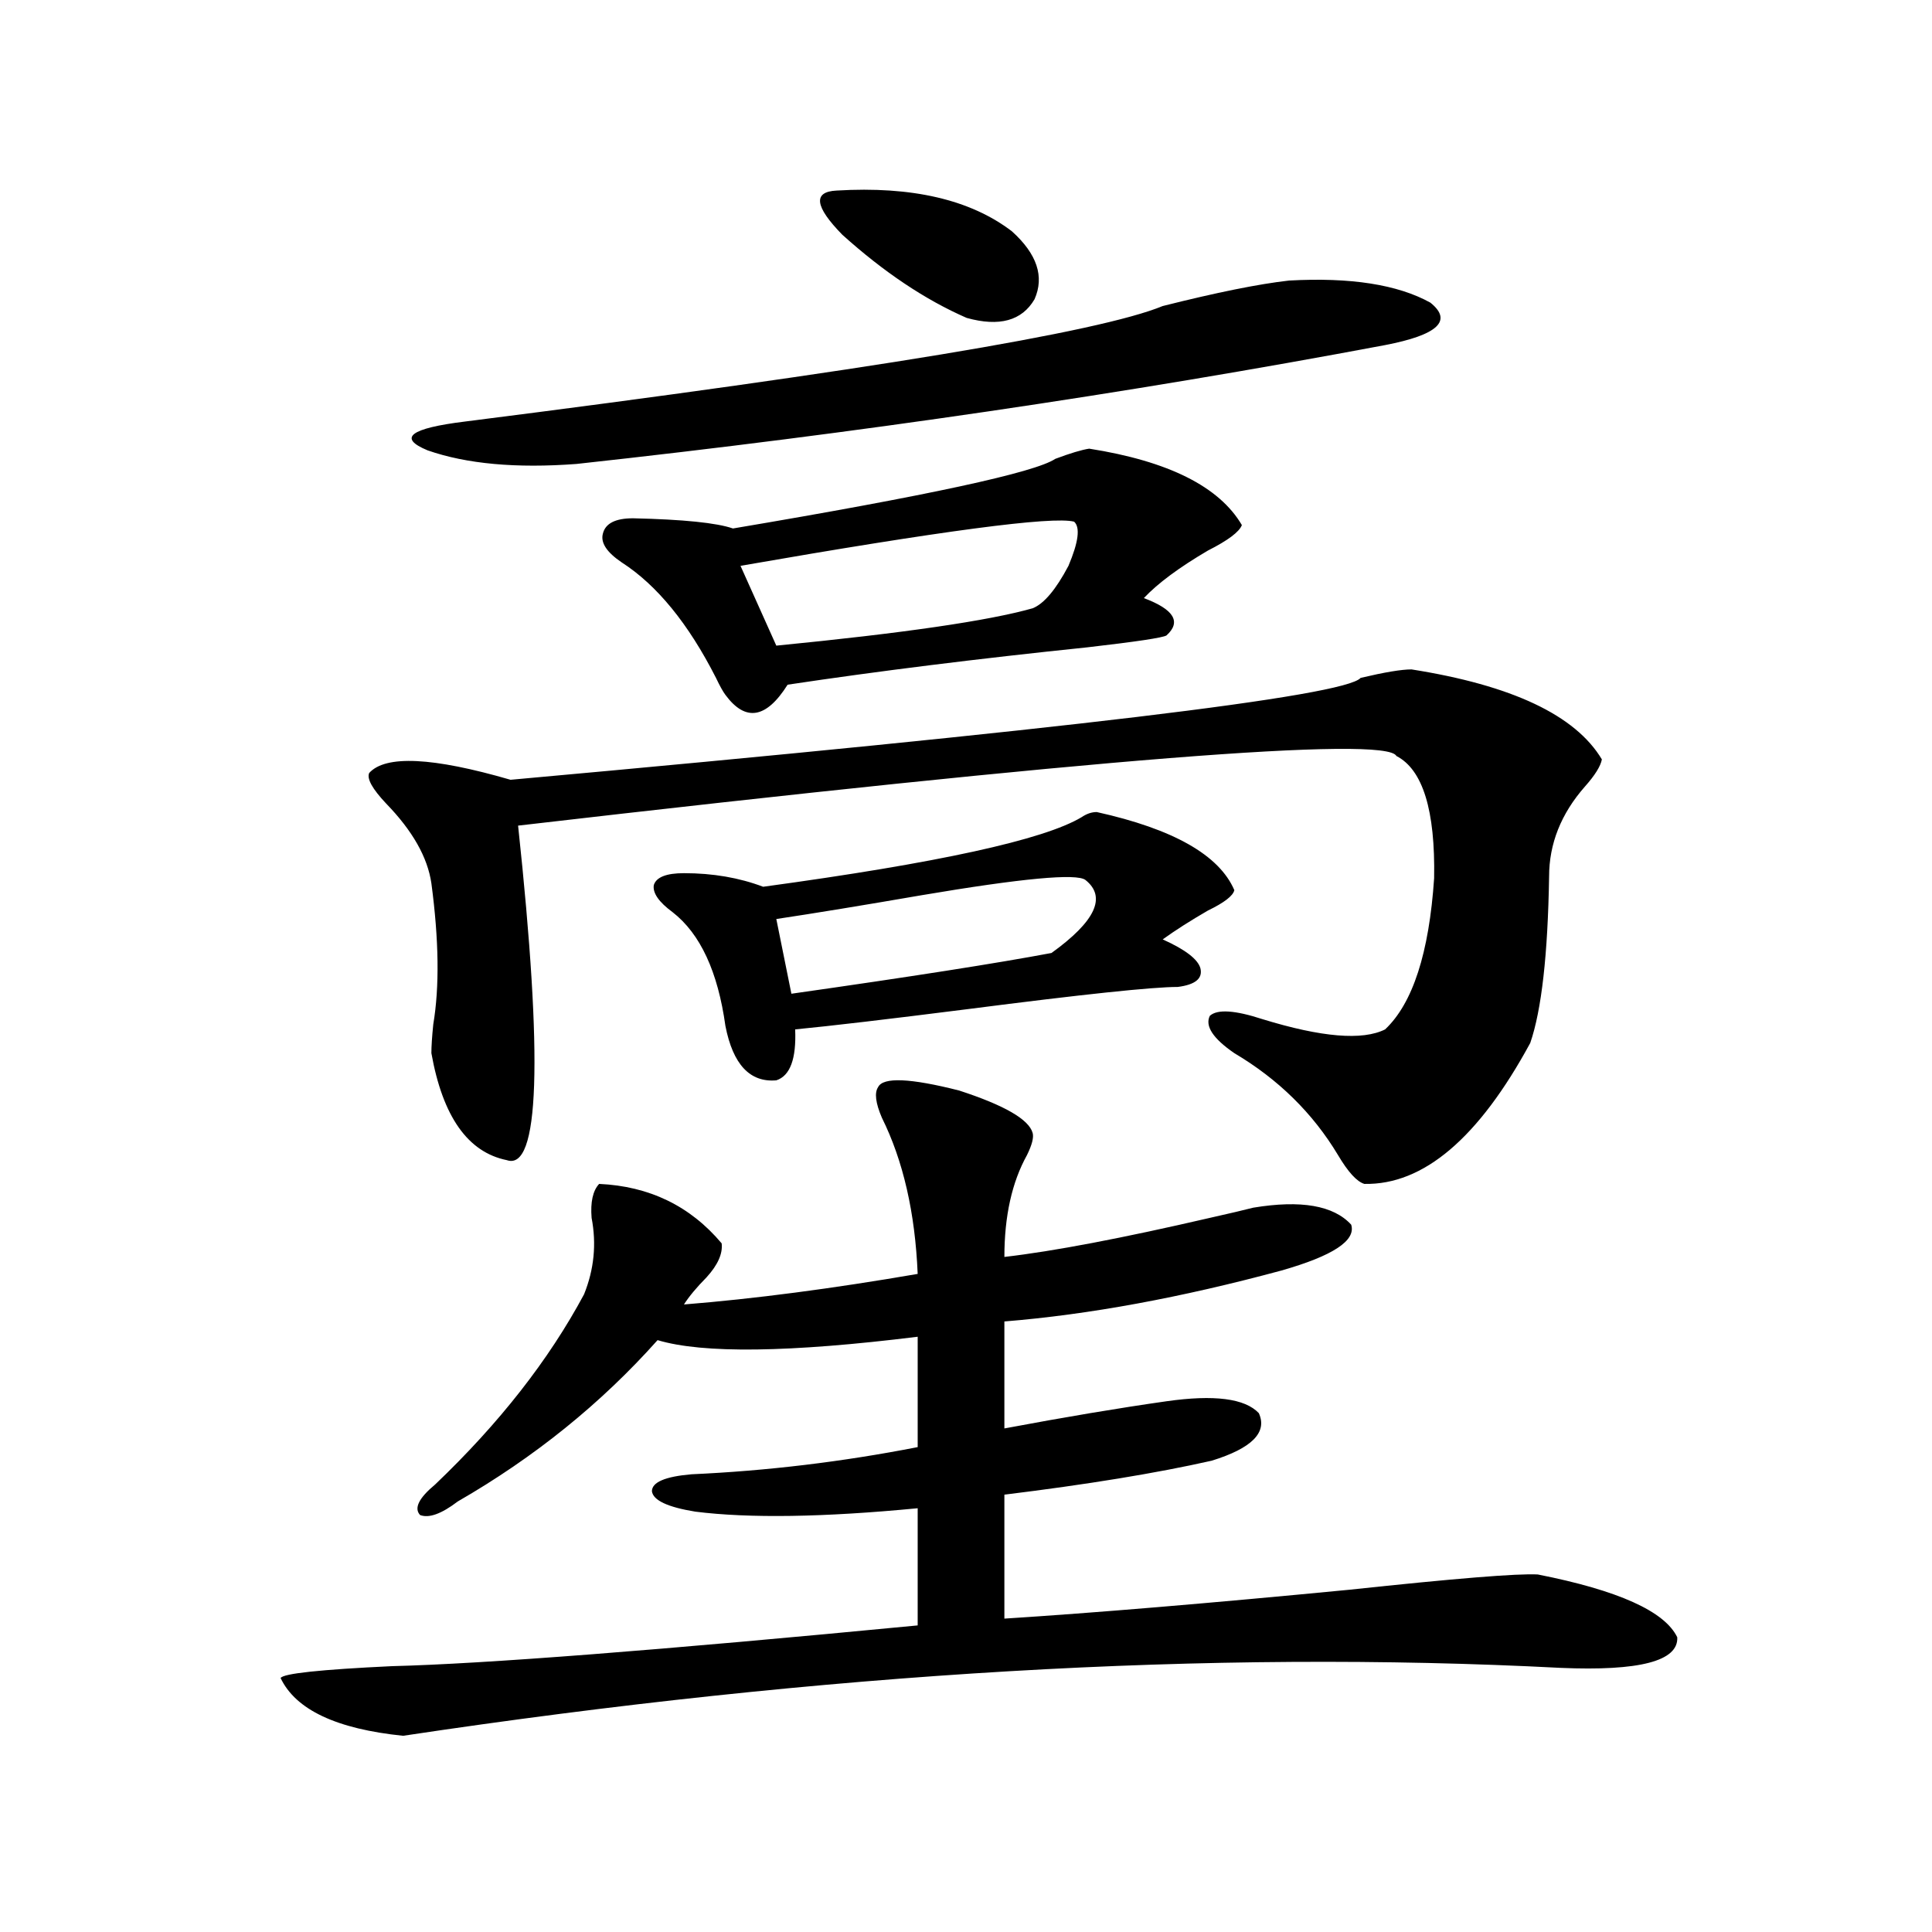 <?xml version="1.0" encoding="utf-8"?>
<!-- Generator: Adobe Illustrator 16.0.0, SVG Export Plug-In . SVG Version: 6.00 Build 0)  -->
<!DOCTYPE svg PUBLIC "-//W3C//DTD SVG 1.1//EN" "http://www.w3.org/Graphics/SVG/1.1/DTD/svg11.dtd">
<svg version="1.1" id="图层_1" xmlns="http://www.w3.org/2000/svg" xmlns:xlink="http://www.w3.org/1999/xlink" x="0px" y="0px"
	 width="1000px" height="1000px" viewBox="0 0 1000 1000" enable-background="new 0 0 1000 1000" xml:space="preserve">
<path d="M454.501,562.695c2.592-5.273,16.585-4.683,41.95,1.758c23.414,7.622,36.097,14.941,38.048,21.973
	c0.641,2.349-0.335,6.152-2.927,11.426c-7.805,14.063-11.707,31.641-11.707,52.734c25.365-2.925,60.807-9.668,106.339-20.215
	c10.396-2.334,17.881-4.092,22.438-5.273c24.71-4.092,41.615-1.167,50.73,8.789c2.592,8.213-9.436,16.123-36.097,23.73
	c-52.041,14.063-99.845,22.852-143.411,26.367v55.371c31.219-5.85,59.176-10.547,83.9-14.063c24.71-3.516,40.64-1.455,47.804,6.152
	c4.543,9.971-3.582,18.169-24.39,24.609c-28.627,6.455-64.389,12.305-107.314,17.578v64.16
	c46.173-2.938,105.684-7.91,178.532-14.941c54.633-5.85,87.147-8.486,97.559-7.91c41.615,8.213,65.685,19.034,72.193,32.52
	c0.641,12.305-19.512,17.578-60.486,15.82c-180.818-9.379-380.479,2.335-599.01,35.156c-34.48-3.516-55.608-13.485-63.413-29.883
	c1.296-2.348,20.487-4.395,57.56-6.152c47.469-1.181,138.198-8.212,272.188-21.094v-60.645
	c-48.779,4.697-87.162,5.273-115.119,1.758c-14.313-2.334-21.798-5.85-22.438-10.547c0-4.683,6.829-7.607,20.487-8.789
	c39.023-1.758,78.047-6.44,117.07-14.063v-57.129c-66.34,8.213-111.217,8.789-134.631,1.758
	c-29.268,32.822-63.748,60.645-103.412,83.496c-8.46,6.455-14.969,8.789-19.512,7.031c-3.262-3.516-0.655-8.789,7.805-15.82
	c33.17-31.641,58.855-64.448,77.071-98.438c5.198-12.881,6.494-26.064,3.902-39.551c-0.655-8.198,0.641-14.063,3.902-17.578
	c26.006,1.182,47.148,11.426,63.413,30.762c0.641,5.273-1.951,11.138-7.805,17.578c-5.213,5.273-9.115,9.971-11.707,14.063
	c36.417-2.925,76.736-8.198,120.973-15.82c-1.311-31.641-7.484-58.584-18.536-80.859C453.19,570.908,452.55,565.635,454.501,562.695
	z M730.592,346.484c52.026,8.213,84.876,23.73,98.534,46.582c-0.655,3.516-3.582,8.213-8.78,14.063
	c-12.362,14.063-18.536,29.595-18.536,46.582c-0.655,40.43-3.902,69.146-9.756,86.133c-26.676,49.219-55.288,73.54-85.852,72.949
	c-3.902-1.167-8.46-6.152-13.658-14.941c-13.018-21.67-30.898-39.248-53.657-52.734c-11.066-7.607-15.289-14.063-12.683-19.336
	c3.902-3.516,13.003-2.925,27.316,1.758c30.563,9.38,51.706,11.138,63.413,5.273c14.299-13.472,22.759-39.551,25.365-78.223
	c0.641-35.156-5.854-56.25-19.512-63.281c-5.213-10.547-156.749,1.47-454.623,36.035c13.003,121.289,11.052,179.009-5.854,173.145
	c-20.167-4.092-33.17-22.549-39.023-55.371c0-3.516,0.32-8.486,0.976-14.941c3.247-19.336,2.927-43.643-0.976-72.949
	c-1.951-13.472-9.756-27.246-23.414-41.309c-7.164-7.607-10.091-12.881-8.78-15.82c8.445-9.365,32.835-8.198,73.169,3.516
	c285.512-25.776,432.185-43.354,439.989-52.734C716.599,347.954,725.379,346.484,730.592,346.484z M667.179,145.215
	c31.859-1.758,56.249,2.061,73.169,11.426c11.707,9.38,3.902,16.699-23.414,21.973c-133.99,25.2-273.499,45.703-418.526,61.523
	c-31.219,2.349-56.919,0-77.071-7.031c-15.609-6.44-9.115-11.426,19.512-14.941c208.12-26.367,328.438-46.279,360.967-59.766
	C629.771,151.367,651.569,146.973,667.179,145.215z M563.767,232.227c40.975,6.455,67.315,19.639,79.022,39.551
	c-1.311,3.516-7.164,7.91-17.561,13.184c-14.969,8.789-26.021,17.002-33.17,24.609c15.609,5.864,19.512,12.305,11.707,19.336
	c-1.951,1.182-15.609,3.228-40.975,6.152c-56.584,5.864-108.29,12.305-155.118,19.336c-11.066,17.578-21.798,19.336-32.194,5.273
	c-1.311-1.758-2.927-4.683-4.878-8.789c-14.313-28.125-30.578-48.037-48.779-59.766c-7.805-5.273-11.066-10.244-9.756-14.941
	c1.296-5.273,6.494-7.91,15.609-7.91c26.006,0.591,43.246,2.349,51.706,5.273c100.806-16.987,156.414-29.004,166.825-36.035
	C554.011,234.575,559.864,232.817,563.767,232.227z M567.669,420.313c39.664,8.789,63.413,22.275,71.218,40.43
	c-0.655,2.939-5.213,6.455-13.658,10.547c-9.115,5.273-16.92,10.259-23.414,14.941c11.707,5.273,18.201,10.259,19.512,14.941
	c1.296,5.273-2.606,8.501-11.707,9.668c-13.018,0-49.114,3.818-108.29,11.426c-41.63,5.273-71.553,8.789-89.754,10.547
	c0.641,15.244-2.606,24.033-9.756,26.367c-13.658,1.182-22.438-8.198-26.341-28.125c-3.902-28.125-13.018-47.749-27.316-58.887
	c-7.164-5.273-10.411-9.956-9.756-14.063c1.296-4.092,6.494-6.152,15.609-6.152c14.954,0,28.612,2.349,40.975,7.031
	c90.395-12.305,145.362-24.307,164.874-36.035C562.456,421.191,565.063,420.313,567.669,420.313z M555.962,270.02
	c-11.066-2.925-68.626,4.697-172.679,22.852l18.536,41.309c65.685-6.44,109.906-12.881,132.68-19.336
	c5.854-2.334,12.027-9.668,18.536-21.973C558.233,280.566,559.209,272.959,555.962,270.02z M561.815,455.469
	c-4.558-3.516-32.85-0.879-84.876,7.91c-30.578,5.273-55.608,9.38-75.12,12.305l7.805,38.672
	c61.782-8.789,106.659-15.82,134.631-21.094C567.014,476.865,572.867,464.258,561.815,455.469z M433.038,98.633
	c39.023-2.334,69.267,4.697,90.729,21.094c13.003,11.729,16.905,23.442,11.707,35.156c-6.509,11.138-18.216,14.365-35.121,9.668
	c-21.463-9.365-42.926-23.73-64.389-43.066C421.651,106.846,420.676,99.224,433.038,98.633z"/>
</svg>
